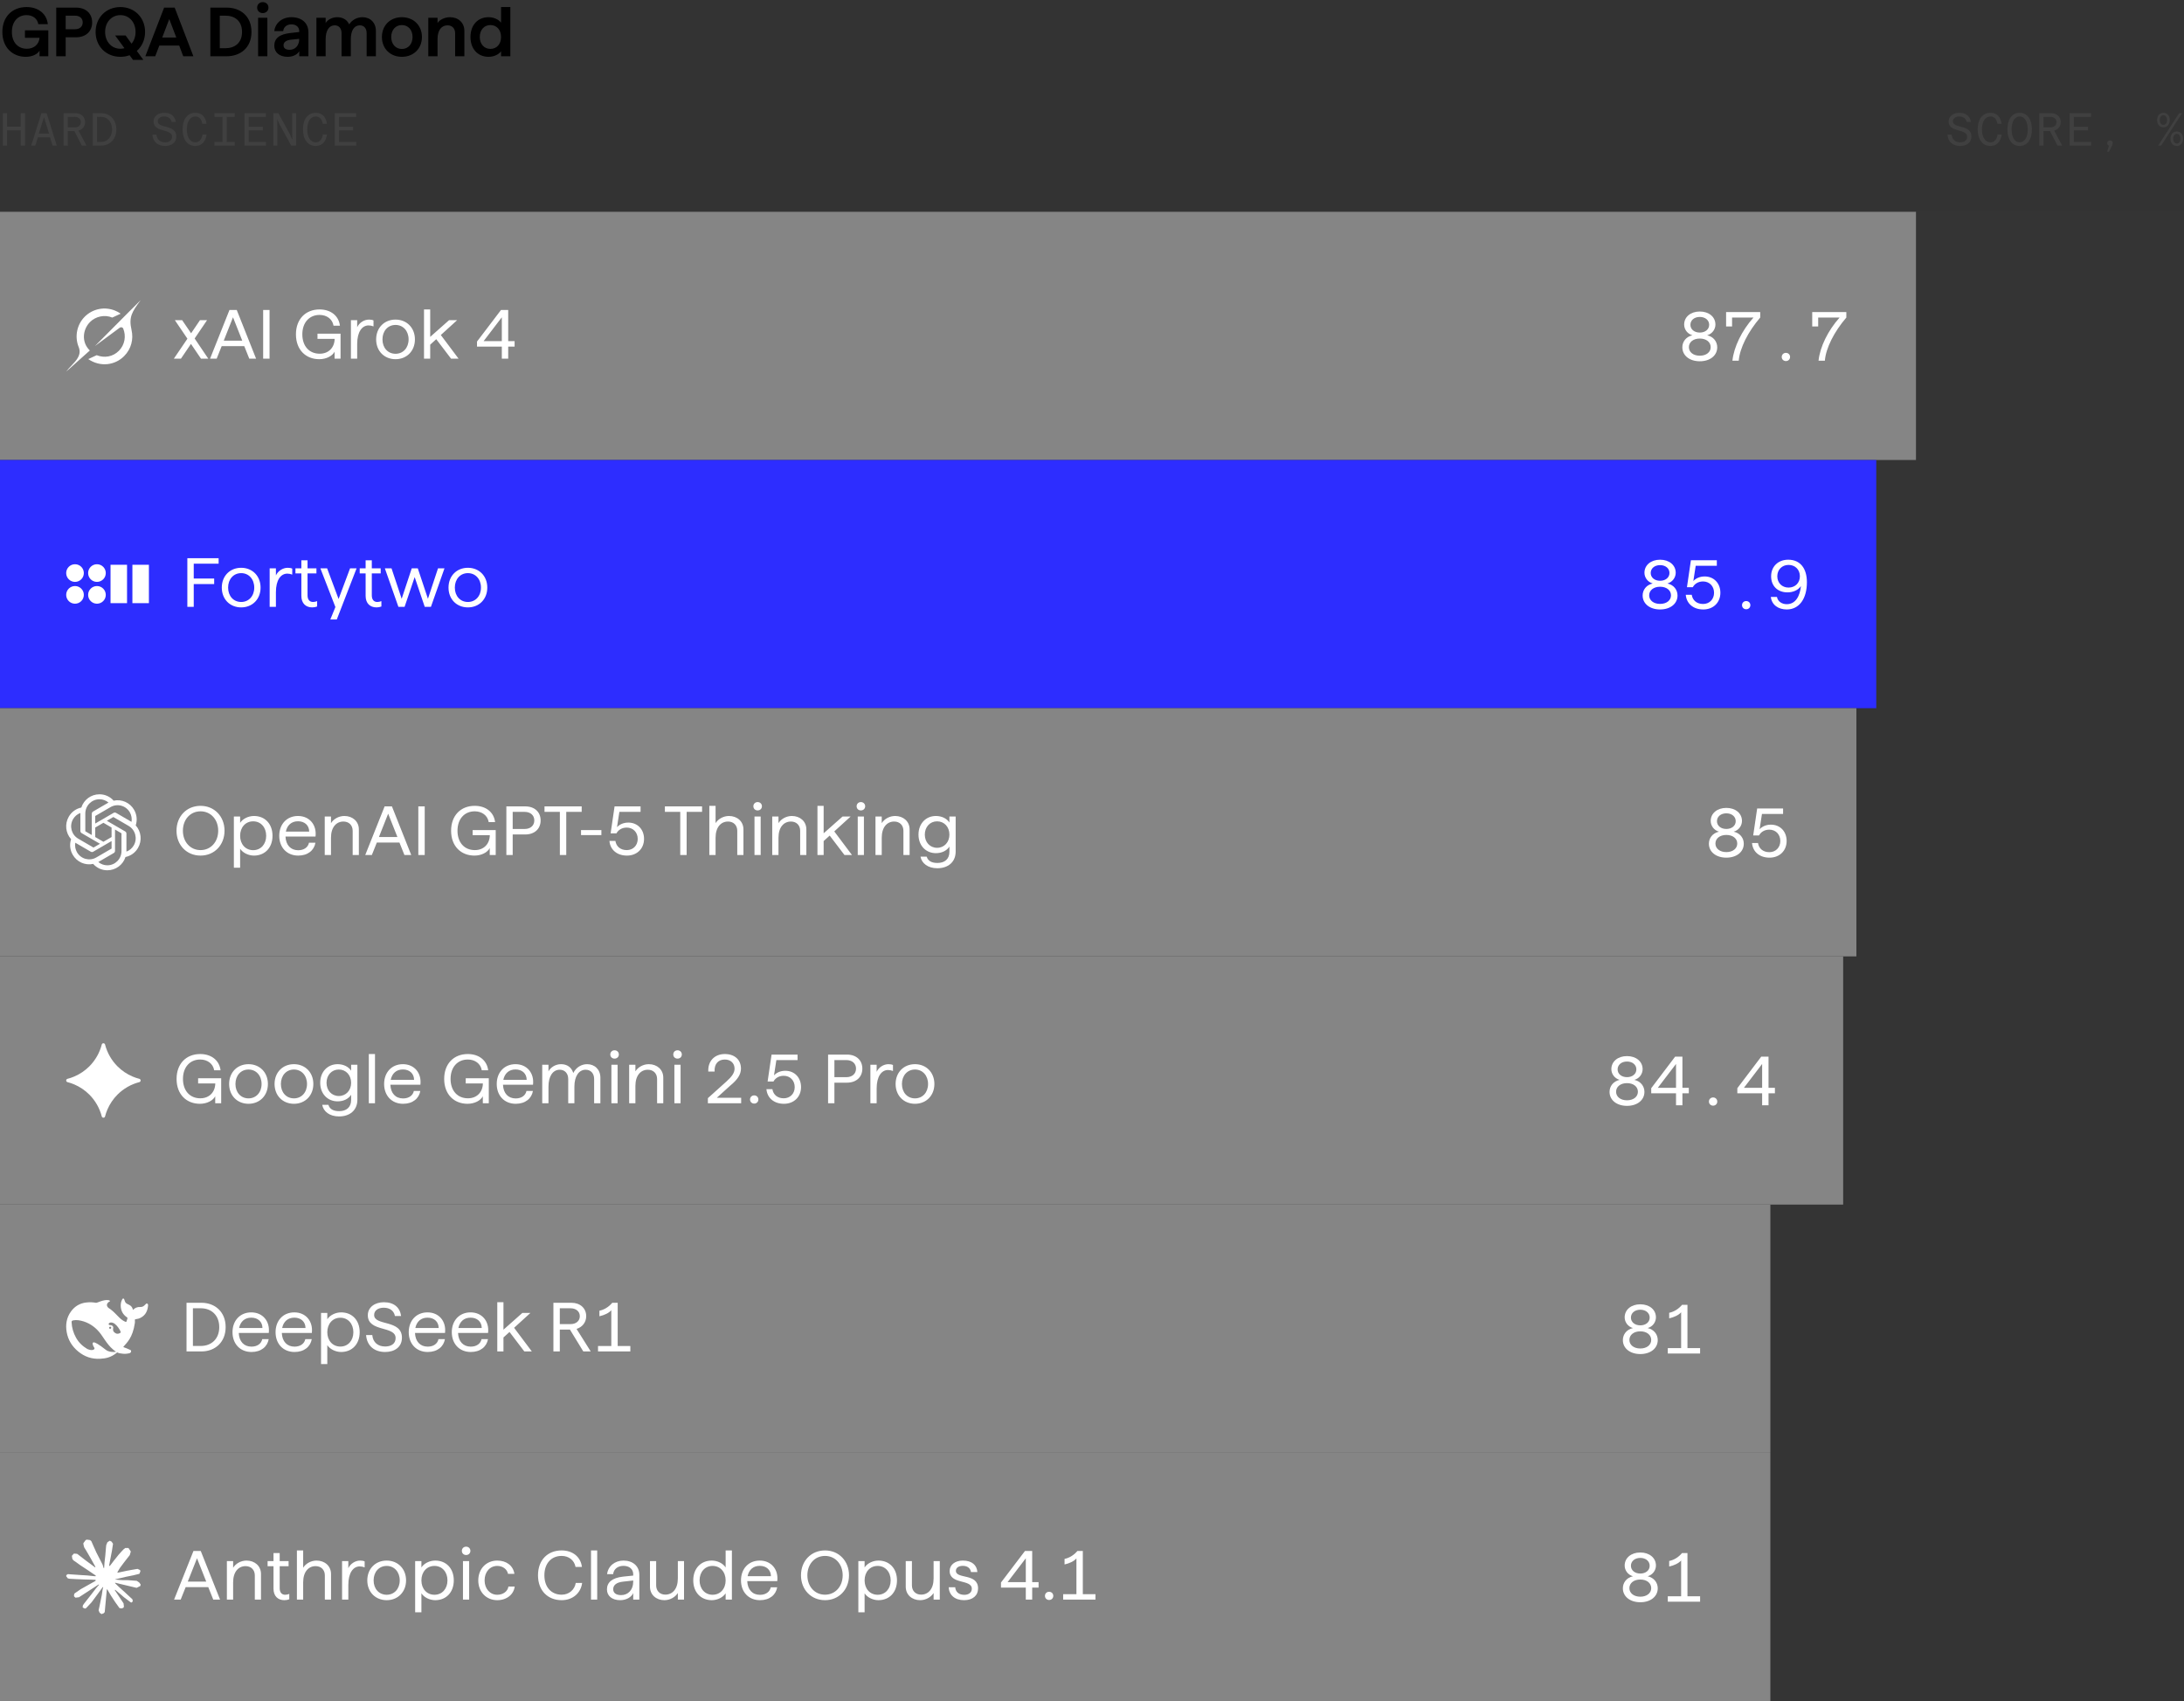 <svg width="660" height="514" viewBox="0 0 660 514" fill="none" xmlns="http://www.w3.org/2000/svg">
<rect x="0" y="0" width="660" height="514" fill="#333333" stroke="none"/>
<path d="M7.791 17.168C3.906 17.168 0.714 14.459 0.714 9.65C0.714 5.114 3.654 2.132 8.022 2.132C11.676 2.132 14.133 4.253 14.448 7.298H11.571C11.319 5.66 9.912 4.568 8.022 4.568C5.376 4.568 3.591 6.563 3.591 9.65C3.591 12.758 5.397 14.732 8.127 14.732C10.29 14.732 11.802 13.367 11.949 11.414H7.539V9.167H14.595V17H11.949V15.32C11.34 16.349 9.786 17.168 7.791 17.168ZM16.992 17V2.3H22.977C25.938 2.3 27.849 4.064 27.849 6.773C27.849 9.482 25.938 11.267 22.977 11.267H19.848V17H16.992ZM19.848 8.831H22.683C24.111 8.831 24.993 8.012 24.993 6.773C24.993 5.534 24.111 4.736 22.683 4.736H19.848V8.831ZM40.189 18.092L39.16 16.685C38.299 17 37.375 17.168 36.388 17.168C32.083 17.168 28.891 13.997 28.891 9.65C28.891 5.303 32.083 2.132 36.388 2.132C40.651 2.132 43.843 5.303 43.843 9.65C43.843 12.023 42.898 14.039 41.344 15.383L43.318 18.092H40.189ZM36.388 14.732C36.808 14.732 37.228 14.669 37.606 14.564L34.792 10.721H37.963L39.748 13.199C40.525 12.296 40.966 11.057 40.966 9.65C40.966 6.731 39.055 4.568 36.388 4.568C33.7 4.568 31.768 6.731 31.768 9.65C31.768 12.569 33.7 14.732 36.388 14.732ZM43.927 17L49.597 2.3H52.789L58.438 17H55.372L54.154 13.766H48.148L46.909 17H43.927ZM49.03 11.33H53.272L51.151 5.765L49.03 11.33ZM63.565 17V2.3H68.5C72.532 2.3 75.997 4.757 75.997 9.65C75.997 14.522 72.532 17 68.5 17H63.565ZM66.421 14.564H68.164C70.873 14.564 73.141 13.031 73.141 9.65C73.141 6.269 70.873 4.736 68.164 4.736H66.421V14.564ZM78.001 17V5.366H80.794V17H78.001ZM79.408 3.959C78.421 3.959 77.707 3.245 77.707 2.3C77.707 1.334 78.421 0.641 79.408 0.641C80.395 0.641 81.13 1.334 81.13 2.3C81.13 3.245 80.395 3.959 79.408 3.959ZM86.923 17.168C84.466 17.168 82.891 15.845 82.891 13.808C82.891 11.645 84.403 10.322 87.826 9.965L90.43 9.671V9.461C90.43 8.138 89.464 7.361 88.057 7.361C86.755 7.361 85.705 8.096 85.579 9.398H82.891C83.164 6.92 85.306 5.198 88.057 5.198C91.06 5.198 93.202 6.836 93.202 9.776V17H90.43V15.467C89.884 16.496 88.498 17.168 86.923 17.168ZM90.43 11.729L87.868 12.002C86.377 12.17 85.684 12.8 85.684 13.703C85.684 14.585 86.377 15.047 87.511 15.047C89.191 15.047 90.43 13.808 90.43 11.729ZM95.617 17V5.366H98.41V6.941C98.977 6.017 100.3 5.198 101.917 5.198C103.597 5.198 104.92 5.996 105.508 7.361C106.495 5.891 108.028 5.198 109.54 5.198C111.913 5.198 113.593 6.857 113.593 9.356V17H110.8V10.049C110.8 8.6 110.044 7.655 108.721 7.655C107.041 7.655 106.012 9.209 106.012 11.897V17H103.219V10.049C103.219 8.6 102.442 7.655 101.14 7.655C99.46 7.655 98.41 9.188 98.41 11.897V17H95.617ZM121.44 17.168C117.933 17.168 115.413 14.69 115.413 11.183C115.413 7.676 117.933 5.198 121.44 5.198C124.968 5.198 127.509 7.676 127.509 11.183C127.509 14.69 124.968 17.168 121.44 17.168ZM121.44 14.795C123.351 14.795 124.674 13.325 124.674 11.183C124.674 9.041 123.351 7.571 121.44 7.571C119.55 7.571 118.227 9.041 118.227 11.183C118.227 13.325 119.55 14.795 121.44 14.795ZM129.434 17V5.366H132.227V6.941C132.857 5.996 134.327 5.198 135.986 5.198C138.506 5.198 140.333 6.857 140.333 9.335V17H137.54V10.049C137.54 8.621 136.658 7.655 135.251 7.655C133.466 7.655 132.227 9.062 132.227 11.771V17H129.434ZM147.657 17.168C144.381 17.168 142.176 14.774 142.176 11.183C142.176 7.571 144.381 5.198 147.657 5.198C149.211 5.198 150.681 5.87 151.416 6.857V2.132H154.23V17H151.416V15.509C150.681 16.496 149.211 17.168 147.657 17.168ZM148.203 14.774C150.114 14.774 151.416 13.325 151.416 11.183C151.416 9.041 150.114 7.571 148.203 7.571C146.313 7.571 144.99 9.041 144.99 11.183C144.99 13.325 146.313 14.774 148.203 14.774Z" fill="black"/>
<path d="M6.272 44V39.38H2.128V44H0.854V34.2H2.128V38.274H6.272V34.2H7.56V44H6.272ZM9.431 44L12.524 34.2H14.092L17.159 44H15.899L15.101 41.48H11.46L10.662 44H9.431ZM11.726 40.374H14.835L13.294 35.362L11.726 40.374ZM19.225 44V34.2H22.753C24.503 34.2 25.721 35.292 25.721 36.902C25.721 38.12 24.937 39.128 23.733 39.478L26.155 44H24.741L22.459 39.604H20.499V44H19.225ZM20.499 38.498H22.557C23.677 38.498 24.433 37.854 24.433 36.902C24.433 35.95 23.677 35.306 22.557 35.306H20.499V38.498ZM28.04 44V34.2H30.476C33.276 34.2 35.152 36.188 35.152 39.1C35.152 42.012 33.276 44 30.476 44H28.04ZM29.328 42.894H30.518C32.52 42.894 33.864 41.34 33.864 39.1C33.864 36.86 32.52 35.306 30.518 35.306H29.328V42.894ZM49.897 44.112C47.713 44.112 46.215 42.88 46.047 40.696H47.307C47.447 42.194 48.441 43.006 49.897 43.006C51.059 43.006 51.997 42.488 51.997 41.312C51.997 38.778 46.397 40.164 46.397 36.706C46.397 35.096 47.839 34.088 49.645 34.088C51.647 34.088 52.879 35.11 53.117 36.86H51.871C51.675 35.796 50.807 35.194 49.617 35.194C48.441 35.194 47.685 35.782 47.685 36.65C47.685 38.918 53.285 37.518 53.285 41.228C53.285 43.174 51.745 44.112 49.897 44.112ZM59.061 44.112C56.639 44.112 55.183 42.18 55.183 39.1C55.183 36.02 56.639 34.088 59.061 34.088C61.007 34.088 62.127 35.362 62.407 37.406H61.147C60.951 36.09 60.209 35.194 59.061 35.194C57.437 35.194 56.471 36.748 56.471 39.1C56.471 41.452 57.437 43.006 59.061 43.006C60.251 43.006 61.021 41.998 61.189 40.64H62.435C62.169 42.698 60.979 44.112 59.061 44.112ZM64.796 35.306V34.2H70.942V35.306H68.506V42.894H70.942V44H64.796V42.894H67.232V35.306H64.796ZM73.876 44V34.2H80.344V35.306H75.164V38.302H79.434V39.408H75.164V42.894H80.372V44H73.876ZM82.607 44V34.2H84.119L87.549 40.458C88.095 41.62 88.347 42.25 88.347 42.25C88.347 42.25 88.319 41.564 88.319 40.276V34.2H89.495V44H88.011L84.567 37.742C84.007 36.58 83.769 35.95 83.769 35.95C83.769 35.95 83.797 36.636 83.797 37.924V44H82.607ZM95.439 44.112C93.017 44.112 91.561 42.18 91.561 39.1C91.561 36.02 93.017 34.088 95.439 34.088C97.385 34.088 98.505 35.362 98.785 37.406H97.525C97.329 36.09 96.587 35.194 95.439 35.194C93.815 35.194 92.849 36.748 92.849 39.1C92.849 41.452 93.815 43.006 95.439 43.006C96.629 43.006 97.399 41.998 97.567 40.64H98.813C98.547 42.698 97.357 44.112 95.439 44.112ZM101.16 44V34.2H107.628V35.306H102.448V38.302H106.718V39.408H102.448V42.894H107.656V44H101.16Z" fill="#404040"/>
<path d="M592.368 44.112C590.184 44.112 588.686 42.88 588.518 40.696H589.778C589.918 42.194 590.912 43.006 592.368 43.006C593.53 43.006 594.468 42.488 594.468 41.312C594.468 38.778 588.868 40.164 588.868 36.706C588.868 35.096 590.31 34.088 592.116 34.088C594.118 34.088 595.35 35.11 595.588 36.86H594.342C594.146 35.796 593.278 35.194 592.088 35.194C590.912 35.194 590.156 35.782 590.156 36.65C590.156 38.918 595.756 37.518 595.756 41.228C595.756 43.174 594.216 44.112 592.368 44.112ZM601.532 44.112C599.11 44.112 597.654 42.18 597.654 39.1C597.654 36.02 599.11 34.088 601.532 34.088C603.478 34.088 604.598 35.362 604.878 37.406H603.618C603.422 36.09 602.68 35.194 601.532 35.194C599.908 35.194 598.942 36.748 598.942 39.1C598.942 41.452 599.908 43.006 601.532 43.006C602.722 43.006 603.492 41.998 603.66 40.64H604.906C604.64 42.698 603.45 44.112 601.532 44.112ZM610.333 44.112C608.051 44.112 606.637 42.18 606.637 39.1C606.637 36.02 608.051 34.088 610.333 34.088C612.615 34.088 614.043 36.02 614.043 39.1C614.043 42.18 612.615 44.112 610.333 44.112ZM610.333 43.006C611.817 43.006 612.769 41.494 612.769 39.1C612.769 36.706 611.817 35.194 610.333 35.194C608.849 35.194 607.911 36.706 607.911 39.1C607.911 41.494 608.849 43.006 610.333 43.006ZM616.263 44V34.2H619.791C621.541 34.2 622.759 35.292 622.759 36.902C622.759 38.12 621.975 39.128 620.771 39.478L623.193 44H621.779L619.497 39.604H617.537V44H616.263ZM617.537 38.498H619.595C620.715 38.498 621.471 37.854 621.471 36.902C621.471 35.95 620.715 35.306 619.595 35.306H617.537V38.498ZM625.442 44V34.2H631.91V35.306H626.73V38.302H631V39.408H626.73V42.894H631.938V44H625.442ZM636.762 45.848L637.35 44.014C637 43.916 636.79 43.622 636.79 43.258C636.79 42.768 637.154 42.418 637.63 42.418C638.106 42.418 638.47 42.768 638.47 43.23C638.47 43.51 638.372 43.748 638.274 43.972L637.322 45.848H636.762ZM657.835 44.112C656.687 44.112 655.917 43.23 655.917 41.914C655.917 40.612 656.687 39.73 657.835 39.73C658.969 39.73 659.739 40.612 659.739 41.914C659.739 43.23 658.969 44.112 657.835 44.112ZM653.789 38.47C652.641 38.47 651.871 37.588 651.871 36.272C651.871 34.97 652.641 34.088 653.789 34.088C654.923 34.088 655.693 34.97 655.693 36.272C655.693 37.588 654.923 38.47 653.789 38.47ZM652.193 44L658.521 34.2H659.417L653.089 44H652.193ZM657.835 43.384C658.493 43.384 658.927 42.796 658.927 41.914C658.927 41.032 658.493 40.458 657.835 40.458C657.177 40.458 656.729 41.032 656.729 41.914C656.729 42.796 657.177 43.384 657.835 43.384ZM653.789 37.742C654.447 37.742 654.881 37.154 654.881 36.272C654.881 35.404 654.447 34.816 653.789 34.816C653.131 34.816 652.683 35.404 652.683 36.272C652.683 37.154 653.131 37.742 653.789 37.742Z" fill="#404040"/>
<rect width="660" height="450" transform="translate(0 64)" fill="#444444" fill-opacity="0.1"/>
<rect width="579" height="75" transform="translate(0 64)" fill="#858585"/>
<path fill-rule="evenodd" clip-rule="evenodd" d="M28.691 104.565L36.17 99.037C36.537 98.765 37.061 98.871 37.236 99.292C38.155 101.513 37.744 104.181 35.914 106.013C34.085 107.845 31.539 108.246 29.212 107.331L26.67 108.509C30.316 111.004 34.743 110.387 37.51 107.616C39.704 105.418 40.384 102.423 39.748 99.722L39.754 99.729C38.833 95.761 39.981 94.175 42.332 90.932C42.388 90.855 42.445 90.778 42.5 90.7L39.405 93.798L39.405 93.789L28.688 104.567M27.147 105.909C24.529 103.405 24.981 99.533 27.213 97.299C28.864 95.646 31.57 94.971 33.931 95.963L36.467 94.791C35.94 94.403 35.363 94.088 34.752 93.853C33.217 93.225 31.529 93.064 29.902 93.392C28.276 93.72 26.782 94.522 25.61 95.696C23.235 98.074 22.488 101.73 23.771 104.85C24.729 107.182 23.158 108.831 21.577 110.496C21.015 111.086 20.453 111.676 20 112.3L27.144 105.911" fill="white"/>
<path d="M60.732 108.375L57.708 103.923L54.684 108.375L52.542 108.375L56.637 102.348L52.836 96.741L55.041 96.741L57.75 100.71L60.438 96.741L62.58 96.741L58.821 102.285L62.937 108.375L60.732 108.375ZM63.484 108.375L69.343 93.675L71.548 93.675L77.386 108.375L75.328 108.375L73.816 104.595L66.991 104.595L65.479 108.375L63.484 108.375ZM67.621 102.936L73.207 102.936L70.414 95.88L67.621 102.936ZM79.525 108.375L79.525 93.675L81.457 93.675L81.457 108.375L79.525 108.375ZM96.489 108.543C92.457 108.543 89.433 105.75 89.433 101.025C89.433 96.489 92.289 93.507 96.573 93.507C99.996 93.507 102.369 95.46 102.726 98.421L100.794 98.421C100.458 96.384 98.715 95.166 96.573 95.166C93.444 95.166 91.365 97.497 91.365 101.025C91.365 104.595 93.444 106.884 96.615 106.884C99.324 106.884 101.088 105.015 101.13 102.39L95.943 102.39L95.943 100.836L102.915 100.836L102.915 108.375L101.109 108.375L101.109 106.275C100.437 107.577 98.61 108.543 96.489 108.543ZM106.049 108.375L106.049 96.741L107.939 96.741L107.939 98.883C108.548 97.539 110.018 96.573 111.509 96.573C112.013 96.573 112.559 96.657 112.874 96.825L112.874 98.631C112.412 98.442 111.866 98.337 111.383 98.337C109.409 98.337 107.939 100.269 107.939 103.944L107.939 108.375L106.049 108.375ZM119.53 108.543C116.128 108.543 113.671 106.065 113.671 102.558C113.671 99.051 116.128 96.573 119.53 96.573C122.911 96.573 125.389 99.051 125.389 102.558C125.389 106.065 122.911 108.543 119.53 108.543ZM119.53 106.905C121.819 106.905 123.478 105.12 123.478 102.558C123.478 99.996 121.819 98.19 119.53 98.19C117.22 98.19 115.582 99.996 115.582 102.558C115.582 105.12 117.22 106.905 119.53 106.905ZM128.135 108.375L128.135 93.507L130.004 93.507L130.004 101.802L135.716 96.741L138.152 96.741L133.217 101.235L138.572 108.375L136.304 108.375L131.831 102.495L130.004 104.154L130.004 108.375L128.135 108.375ZM151.648 108.375L151.648 104.742L144.151 104.742L144.151 103.209L151.396 93.675L153.58 93.675L153.58 103.083L155.512 103.083L155.512 104.742L153.58 104.742L153.58 108.375L151.648 108.375ZM146.146 103.083L151.648 103.083L151.648 95.88L146.146 103.083Z" fill="white"/>
<path d="M513.673 109.168C510.586 109.168 508.402 107.446 508.402 104.947C508.402 103.267 509.494 101.755 511.447 101.314C509.893 100.873 508.948 99.487 508.948 98.08C508.948 95.77 510.901 94.132 513.673 94.132C516.445 94.132 518.398 95.77 518.398 98.08C518.398 99.487 517.453 100.873 515.899 101.314C517.852 101.755 518.944 103.267 518.944 104.947C518.944 107.446 516.76 109.168 513.673 109.168ZM513.673 107.488C515.626 107.488 516.97 106.417 516.97 104.905C516.97 103.372 515.626 102.301 513.673 102.301C511.72 102.301 510.376 103.372 510.376 104.905C510.376 106.417 511.72 107.488 513.673 107.488ZM513.673 100.495C515.311 100.495 516.508 99.529 516.508 98.143C516.508 96.778 515.353 95.77 513.673 95.77C511.993 95.77 510.838 96.778 510.838 98.143C510.838 99.529 512.035 100.495 513.673 100.495ZM523.535 109C523.955 104.863 526.391 99.865 529.898 95.959L523.43 95.959L523.43 98.647L521.624 98.647L521.624 94.3L531.935 94.3L531.935 95.959C528.26 100.222 525.74 105.199 525.446 109L523.535 109ZM539.696 109.105C538.982 109.105 538.436 108.58 538.436 107.866C538.436 107.152 538.982 106.627 539.696 106.627C540.41 106.627 540.956 107.152 540.956 107.866C540.956 108.58 540.41 109.105 539.696 109.105ZM549.558 109C549.978 104.863 552.414 99.865 555.921 95.959L549.453 95.959L549.453 98.647L547.647 98.647L547.647 94.3L557.958 94.3L557.958 95.959C554.283 100.222 551.763 105.199 551.469 109L549.558 109Z" fill="white"/>
<rect width="567" height="75" transform="translate(0 139)" fill="#2D2DFF"/>
<rect x="45" y="170.663" width="11.601" height="4.988" transform="rotate(90 45 170.663)" fill="white"/>
<rect x="38.391" y="170.662" width="11.601" height="4.988" transform="rotate(90 38.391 170.662)" fill="white"/>
<ellipse cx="22.668" cy="173.168" rx="2.668" ry="2.668" transform="rotate(-180 22.668 173.168)" fill="white"/>
<ellipse cx="22.668" cy="179.757" rx="2.668" ry="2.668" transform="rotate(-180 22.668 179.757)" fill="white"/>
<ellipse cx="29.3" cy="173.168" rx="2.668" ry="2.668" transform="rotate(-180 29.3 173.168)" fill="white"/>
<ellipse cx="29.3" cy="179.757" rx="2.668" ry="2.668" transform="rotate(-180 29.3 179.757)" fill="white"/>
<path d="M56.617 183.375L56.617 168.675L66.067 168.675L66.067 170.334L58.549 170.334L58.549 174.828L64.723 174.828L64.723 176.487L58.549 176.487L58.549 183.375L56.617 183.375ZM72.885 183.543C69.483 183.543 67.026 181.065 67.026 177.558C67.026 174.051 69.483 171.573 72.885 171.573C76.266 171.573 78.744 174.051 78.744 177.558C78.744 181.065 76.266 183.543 72.885 183.543ZM72.885 181.905C75.174 181.905 76.833 180.12 76.833 177.558C76.833 174.996 75.174 173.19 72.885 173.19C70.575 173.19 68.937 174.996 68.937 177.558C68.937 180.12 70.575 181.905 72.885 181.905ZM81.49 183.375L81.49 171.741L83.38 171.741L83.38 173.883C83.989 172.539 85.459 171.573 86.95 171.573C87.454 171.573 88 171.657 88.315 171.825L88.315 173.631C87.853 173.442 87.307 173.337 86.824 173.337C84.85 173.337 83.38 175.269 83.38 178.944L83.38 183.375L81.49 183.375ZM94.367 183.543C92.434 183.543 91.07 182.346 91.07 180.057L91.07 173.274L89.284 173.274L89.284 171.741L91.07 171.741L91.07 169.305L92.939 169.305L92.939 171.741L95.626 171.741L95.626 173.274L92.939 173.274L92.939 179.91C92.939 181.233 93.59 181.905 94.597 181.905C94.975 181.905 95.48 181.8 95.837 181.653L95.837 183.27C95.395 183.438 94.912 183.543 94.367 183.543ZM99.822 187.197L101.355 183.438L96.819 171.741L98.856 171.741L102.321 181.002L105.786 171.741L107.76 171.741L101.775 187.197L99.822 187.197ZM113.787 183.543C111.855 183.543 110.49 182.346 110.49 180.057L110.49 173.274L108.705 173.274L108.705 171.741L110.49 171.741L110.49 169.305L112.359 169.305L112.359 171.741L115.047 171.741L115.047 173.274L112.359 173.274L112.359 179.91C112.359 181.233 113.01 181.905 114.018 181.905C114.396 181.905 114.9 181.8 115.257 181.653L115.257 183.27C114.816 183.438 114.333 183.543 113.787 183.543ZM120.397 183.375L116.302 171.741L118.318 171.741L121.384 180.939L124.429 171.741L126.256 171.741L129.322 180.939L132.367 171.741L134.32 171.741L130.225 183.375L128.356 183.375L125.311 174.387L122.266 183.375L120.397 183.375ZM141.399 183.543C137.997 183.543 135.54 181.065 135.54 177.558C135.54 174.051 137.997 171.573 141.399 171.573C144.78 171.573 147.258 174.051 147.258 177.558C147.258 181.065 144.78 183.543 141.399 183.543ZM141.399 181.905C143.688 181.905 145.347 180.12 145.347 177.558C145.347 174.996 143.688 173.19 141.399 173.19C139.089 173.19 137.451 174.996 137.451 177.558C137.451 180.12 139.089 181.905 141.399 181.905Z" fill="white"/>
<path d="M501.673 184.168C498.586 184.168 496.402 182.446 496.402 179.947C496.402 178.267 497.494 176.755 499.447 176.314C497.893 175.873 496.948 174.487 496.948 173.08C496.948 170.77 498.901 169.132 501.673 169.132C504.445 169.132 506.398 170.77 506.398 173.08C506.398 174.487 505.453 175.873 503.899 176.314C505.852 176.755 506.944 178.267 506.944 179.947C506.944 182.446 504.76 184.168 501.673 184.168ZM501.673 182.488C503.626 182.488 504.97 181.417 504.97 179.905C504.97 178.372 503.626 177.301 501.673 177.301C499.72 177.301 498.376 178.372 498.376 179.905C498.376 181.417 499.72 182.488 501.673 182.488ZM501.673 175.495C503.311 175.495 504.508 174.529 504.508 173.143C504.508 171.778 503.353 170.77 501.673 170.77C499.993 170.77 498.838 171.778 498.838 173.143C498.838 174.529 500.035 175.495 501.673 175.495ZM514.727 184.168C511.661 184.168 509.645 182.341 509.435 179.737L511.241 179.737C511.493 181.417 512.774 182.509 514.664 182.509C516.596 182.509 517.982 181.102 517.982 179.128C517.982 177.133 516.596 175.705 514.664 175.705C513.215 175.705 512.123 176.398 511.556 177.448L509.792 177.448L510.989 169.3L518.822 169.3L518.822 170.959L512.438 170.959L511.724 175.579C512.459 174.781 513.635 174.193 515.147 174.193C517.898 174.193 519.893 176.209 519.893 179.128C519.893 182.068 517.772 184.168 514.727 184.168ZM527.696 184.105C526.982 184.105 526.436 183.58 526.436 182.866C526.436 182.152 526.982 181.627 527.696 181.627C528.41 181.627 528.956 182.152 528.956 182.866C528.956 183.58 528.41 184.105 527.696 184.105ZM540.393 169.132C544.089 169.132 546.042 171.82 546.042 175.936C546.042 180.892 543.753 184.168 539.952 184.168C537.369 184.168 535.416 182.761 535.143 180.388L536.991 180.388C537.243 181.753 538.482 182.572 539.952 182.572C542.682 182.572 543.942 180.031 544.236 177.112C543.354 178.372 541.821 179.002 540.162 179.002C537.18 179.002 535.227 177.049 535.227 174.151C535.227 171.19 537.348 169.132 540.393 169.132ZM540.498 170.707C538.524 170.707 537.096 172.156 537.096 174.13C537.096 176.146 538.524 177.553 540.498 177.553C542.514 177.553 543.921 176.125 543.921 174.13C543.921 172.156 542.514 170.707 540.498 170.707Z" fill="white"/>
<rect width="561" height="75" transform="translate(561 289) rotate(-180)" fill="#858585"/>
<path d="M521.696 259.168C518.609 259.168 516.425 257.446 516.425 254.947C516.425 253.267 517.517 251.755 519.47 251.314C517.916 250.873 516.971 249.487 516.971 248.08C516.971 245.77 518.924 244.132 521.696 244.132C524.468 244.132 526.421 245.77 526.421 248.08C526.421 249.487 525.476 250.873 523.922 251.314C525.875 251.755 526.967 253.267 526.967 254.947C526.967 257.446 524.783 259.168 521.696 259.168ZM521.696 257.488C523.649 257.488 524.993 256.417 524.993 254.905C524.993 253.372 523.649 252.301 521.696 252.301C519.743 252.301 518.399 253.372 518.399 254.905C518.399 256.417 519.743 257.488 521.696 257.488ZM521.696 250.495C523.334 250.495 524.531 249.529 524.531 248.143C524.531 246.778 523.376 245.77 521.696 245.77C520.016 245.77 518.861 246.778 518.861 248.143C518.861 249.529 520.058 250.495 521.696 250.495ZM534.75 259.168C531.684 259.168 529.668 257.341 529.458 254.737L531.264 254.737C531.516 256.417 532.797 257.509 534.687 257.509C536.619 257.509 538.005 256.102 538.005 254.128C538.005 252.133 536.619 250.705 534.687 250.705C533.238 250.705 532.146 251.398 531.579 252.448L529.815 252.448L531.012 244.3L538.845 244.3L538.845 245.959L532.461 245.959L531.747 250.579C532.482 249.781 533.658 249.193 535.17 249.193C537.921 249.193 539.916 251.209 539.916 254.128C539.916 257.068 537.795 259.168 534.75 259.168Z" fill="white"/>
<path d="M41.016 249.417C41.534 247.854 41.355 246.141 40.528 244.719C39.284 242.538 36.783 241.416 34.34 241.944C33.253 240.711 31.692 240.01 30.055 240.02C27.558 240.015 25.343 241.633 24.575 244.025C22.971 244.356 21.586 245.367 20.776 246.8C19.523 248.975 19.808 251.718 21.483 253.583C20.966 255.147 21.144 256.859 21.971 258.281C23.215 260.462 25.716 261.585 28.159 261.057C29.245 262.289 30.807 262.99 32.444 262.979C34.942 262.986 37.158 261.366 37.926 258.971C39.531 258.641 40.915 257.63 41.725 256.197C42.977 254.022 42.691 251.281 41.017 249.416L41.016 249.417ZM32.445 261.479C31.446 261.481 30.477 261.128 29.71 260.483C29.745 260.465 29.805 260.431 29.844 260.406L34.385 257.766C34.617 257.633 34.76 257.384 34.758 257.115L34.758 250.67L36.677 251.786C36.698 251.796 36.712 251.816 36.714 251.839L36.714 257.176C36.712 259.55 34.803 261.474 32.445 261.479ZM23.264 257.531C22.763 256.66 22.583 255.639 22.755 254.648C22.788 254.668 22.848 254.705 22.89 254.729L27.43 257.369C27.66 257.505 27.945 257.505 28.176 257.369L33.719 254.146L33.719 256.378C33.721 256.401 33.71 256.423 33.692 256.437L29.103 259.106C27.058 260.291 24.447 259.586 23.265 257.531L23.264 257.531ZM22.069 247.551C22.568 246.679 23.356 246.011 24.293 245.665C24.293 245.704 24.291 245.774 24.291 245.823L24.291 251.104C24.29 251.373 24.432 251.622 24.664 251.754L30.207 254.977L28.288 256.092C28.269 256.105 28.245 256.107 28.223 256.098L23.633 253.427C21.593 252.238 20.893 249.61 22.069 247.552L22.069 247.551ZM37.836 251.246L32.293 248.023L34.212 246.908C34.231 246.895 34.255 246.893 34.277 246.902L38.867 249.57C40.911 250.759 41.611 253.392 40.431 255.449C39.931 256.32 39.144 256.988 38.207 257.335L38.207 251.896C38.209 251.627 38.068 251.379 37.837 251.246L37.836 251.246ZM39.746 248.351C39.712 248.33 39.653 248.295 39.611 248.27L35.071 245.63C34.84 245.494 34.555 245.494 34.324 245.63L28.781 248.853L28.781 246.621C28.78 246.598 28.791 246.576 28.808 246.562L33.398 243.896C35.443 242.708 38.056 243.415 39.235 245.474C39.733 246.344 39.913 247.362 39.744 248.351L39.746 248.351ZM27.738 252.328L25.818 251.213C25.798 251.203 25.784 251.182 25.781 251.159L25.781 245.822C25.783 243.446 27.697 241.52 30.058 241.521C31.056 241.521 32.022 241.874 32.789 242.517C32.755 242.536 32.695 242.57 32.655 242.594L28.114 245.234C27.882 245.367 27.739 245.615 27.741 245.884L27.738 252.327L27.738 252.328ZM28.78 250.065L31.25 248.63L33.719 250.065L33.719 252.935L31.25 254.37L28.78 252.935L28.78 250.065Z" fill="white"/>
<path d="M60.606 258.543C56.406 258.543 53.34 255.372 53.34 251.025C53.34 246.678 56.406 243.507 60.606 243.507C64.764 243.507 67.851 246.678 67.851 251.025C67.851 255.372 64.764 258.543 60.606 258.543ZM60.606 256.884C63.693 256.884 65.94 254.406 65.94 251.025C65.94 247.644 63.693 245.166 60.606 245.166C57.519 245.166 55.272 247.623 55.272 251.025C55.272 254.427 57.519 256.884 60.606 256.884ZM70.675 262.197L70.675 246.741L72.565 246.741L72.565 248.652C73.321 247.455 75.001 246.573 76.744 246.573C80.062 246.573 82.351 248.946 82.351 252.558C82.351 256.149 80.062 258.543 76.744 258.543C75.022 258.543 73.321 257.661 72.565 256.464L72.565 262.197L70.675 262.197ZM76.513 256.905C78.802 256.905 80.44 255.12 80.44 252.558C80.44 249.996 78.802 248.19 76.513 248.19C74.203 248.19 72.565 249.996 72.565 252.558C72.565 255.12 74.203 256.905 76.513 256.905ZM90.12 258.543C86.676 258.543 84.387 256.065 84.387 252.558C84.387 249.051 86.676 246.573 90.057 246.573C93.543 246.573 95.769 249.282 95.349 252.789L86.277 252.789C86.382 255.372 87.852 256.926 90.12 256.926C91.905 256.926 93.102 256.002 93.375 254.658L95.328 254.658C94.929 256.947 93.039 258.543 90.12 258.543ZM86.382 251.298L93.438 251.298C93.417 249.387 92.052 248.169 90.057 248.169C88.104 248.169 86.781 249.345 86.382 251.298ZM98.134 258.375L98.134 246.741L100.024 246.741L100.024 248.736C100.801 247.476 102.376 246.573 104.077 246.573C106.534 246.573 108.445 248.19 108.445 250.626L108.445 258.375L106.576 258.375L106.576 251.046C106.576 249.366 105.442 248.253 103.783 248.253C101.641 248.253 100.024 249.954 100.024 253.146L100.024 258.375L98.134 258.375ZM110.374 258.375L116.233 243.675L118.438 243.675L124.276 258.375L122.218 258.375L120.706 254.595L113.881 254.595L112.369 258.375L110.374 258.375ZM114.511 252.936L120.097 252.936L117.304 245.88L114.511 252.936ZM126.415 258.375L126.415 243.675L128.347 243.675L128.347 258.375L126.415 258.375ZM143.378 258.543C139.346 258.543 136.322 255.75 136.322 251.025C136.322 246.489 139.178 243.507 143.462 243.507C146.885 243.507 149.258 245.46 149.615 248.421L147.683 248.421C147.347 246.384 145.604 245.166 143.462 245.166C140.333 245.166 138.254 247.497 138.254 251.025C138.254 254.595 140.333 256.884 143.504 256.884C146.213 256.884 147.977 255.015 148.019 252.39L142.832 252.39L142.832 250.836L149.804 250.836L149.804 258.375L147.998 258.375L147.998 256.275C147.326 257.577 145.499 258.543 143.378 258.543ZM153.023 258.375L153.023 243.675L158.735 243.675C161.528 243.675 163.376 245.355 163.376 247.917C163.376 250.479 161.528 252.159 158.735 252.159L154.934 252.159L154.934 258.375L153.023 258.375ZM154.934 250.5L158.546 250.5C160.31 250.5 161.465 249.471 161.465 247.917C161.465 246.363 160.31 245.334 158.546 245.334L154.934 245.334L154.934 250.5ZM169.19 258.375L169.19 245.334L164.549 245.334L164.549 243.675L175.784 243.675L175.784 245.334L171.122 245.334L171.122 258.375L169.19 258.375ZM175.586 252.348L175.586 250.836L181.739 250.836L181.739 252.348L175.586 252.348ZM189.462 258.543C186.396 258.543 184.38 256.716 184.17 254.112L185.976 254.112C186.228 255.792 187.509 256.884 189.399 256.884C191.331 256.884 192.717 255.477 192.717 253.503C192.717 251.508 191.331 250.08 189.399 250.08C187.95 250.08 186.858 250.773 186.291 251.823L184.527 251.823L185.724 243.675L193.578 243.675L193.578 245.334L187.173 245.334L186.459 249.954C187.194 249.156 188.37 248.568 189.882 248.568C192.633 248.568 194.628 250.584 194.628 253.503C194.628 256.443 192.507 258.543 189.462 258.543ZM205.569 258.375L205.569 245.334L200.928 245.334L200.928 243.675L212.163 243.675L212.163 245.334L207.501 245.334L207.501 258.375L205.569 258.375ZM214.357 258.375L214.357 243.507L216.247 243.507L216.247 248.736C217.024 247.476 218.599 246.573 220.3 246.573C222.757 246.573 224.668 248.19 224.668 250.647L224.668 258.375L222.799 258.375L222.799 251.046C222.799 249.366 221.665 248.253 220.006 248.253C217.864 248.253 216.247 249.954 216.247 253.146L216.247 258.375L214.357 258.375ZM228.005 258.375L228.005 246.741L229.874 246.741L229.874 258.375L228.005 258.375ZM228.95 244.893C228.215 244.893 227.669 244.368 227.669 243.633C227.669 242.919 228.215 242.373 228.95 242.373C229.706 242.373 230.252 242.919 230.252 243.633C230.252 244.368 229.706 244.893 228.95 244.893ZM233.367 258.375L233.367 246.741L235.257 246.741L235.257 248.736C236.034 247.476 237.609 246.573 239.31 246.573C241.767 246.573 243.678 248.19 243.678 250.626L243.678 258.375L241.809 258.375L241.809 251.046C241.809 249.366 240.675 248.253 239.016 248.253C236.874 248.253 235.257 249.954 235.257 253.146L235.257 258.375L233.367 258.375ZM247.035 258.375L247.035 243.507L248.904 243.507L248.904 251.802L254.616 246.741L257.052 246.741L252.117 251.235L257.472 258.375L255.204 258.375L250.731 252.495L248.904 254.154L248.904 258.375L247.035 258.375ZM259.206 258.375L259.206 246.741L261.075 246.741L261.075 258.375L259.206 258.375ZM260.151 244.893C259.416 244.893 258.87 244.368 258.87 243.633C258.87 242.919 259.416 242.373 260.151 242.373C260.907 242.373 261.453 242.919 261.453 243.633C261.453 244.368 260.907 244.893 260.151 244.893ZM264.569 258.375L264.569 246.741L266.459 246.741L266.459 248.736C267.236 247.476 268.811 246.573 270.512 246.573C272.969 246.573 274.88 248.19 274.88 250.626L274.88 258.375L273.011 258.375L273.011 251.046C273.011 249.366 271.877 248.253 270.218 248.253C268.076 248.253 266.459 249.954 266.459 253.146L266.459 258.375L264.569 258.375ZM283.256 262.365C280.421 262.365 278.531 260.874 278.174 258.858L280.043 258.858C280.421 260.118 281.492 260.769 283.298 260.769C285.482 260.769 286.91 259.593 286.91 257.388L286.91 255.813C286.175 257.01 284.663 257.808 282.836 257.808C279.791 257.808 277.565 255.519 277.565 252.201C277.565 248.862 279.812 246.573 282.836 246.573C284.6 246.573 286.154 247.35 286.91 248.547L286.91 246.741L288.8 246.741L288.8 257.304C288.8 260.58 286.427 262.365 283.256 262.365ZM283.193 256.191C285.356 256.191 286.91 254.49 286.91 252.201C286.91 249.891 285.356 248.19 283.193 248.19C281.03 248.19 279.476 249.891 279.476 252.201C279.476 254.511 281.03 256.191 283.193 256.191Z" fill="white"/>
<rect width="557" height="75" transform="translate(557 364) rotate(-180)" fill="#858585"/>
<path d="M491.673 334.168C488.586 334.168 486.402 332.446 486.402 329.947C486.402 328.267 487.494 326.755 489.447 326.314C487.893 325.873 486.948 324.487 486.948 323.08C486.948 320.77 488.901 319.132 491.673 319.132C494.445 319.132 496.398 320.77 496.398 323.08C496.398 324.487 495.453 325.873 493.899 326.314C495.852 326.755 496.944 328.267 496.944 329.947C496.944 332.446 494.76 334.168 491.673 334.168ZM491.673 332.488C493.626 332.488 494.97 331.417 494.97 329.905C494.97 328.372 493.626 327.301 491.673 327.301C489.72 327.301 488.376 328.372 488.376 329.905C488.376 331.417 489.72 332.488 491.673 332.488ZM491.673 325.495C493.311 325.495 494.508 324.529 494.508 323.143C494.508 321.778 493.353 320.77 491.673 320.77C489.993 320.77 488.838 321.778 488.838 323.143C488.838 324.529 490.035 325.495 491.673 325.495ZM506.491 334L506.491 330.367L498.994 330.367L498.994 328.834L506.218 319.3L508.423 319.3L508.423 328.708L510.355 328.708L510.355 330.367L508.423 330.367L508.423 334L506.491 334ZM500.989 328.708L506.491 328.708L506.491 321.505L500.989 328.708ZM517.696 334.105C516.982 334.105 516.436 333.58 516.436 332.866C516.436 332.152 516.982 331.627 517.696 331.627C518.41 331.627 518.956 332.152 518.956 332.866C518.956 333.58 518.41 334.105 517.696 334.105ZM532.514 334L532.514 330.367L525.017 330.367L525.017 328.834L532.241 319.3L534.446 319.3L534.446 328.708L536.378 328.708L536.378 330.367L534.446 330.367L534.446 334L532.514 334ZM527.012 328.708L532.514 328.708L532.514 321.505L527.012 328.708Z" fill="white"/>
<path fill-rule="evenodd" clip-rule="evenodd" d="M40.064 325.306C38.364 324.583 36.819 323.541 35.512 322.237C33.691 320.412 32.392 318.134 31.75 315.638C31.722 315.527 31.658 315.428 31.567 315.358C31.477 315.288 31.366 315.25 31.252 315.25C31.137 315.25 31.026 315.288 30.936 315.358C30.846 315.428 30.781 315.527 30.753 315.638C30.109 318.133 28.81 320.412 26.99 322.237C25.683 323.541 24.138 324.583 22.439 325.306C21.774 325.593 21.09 325.823 20.391 326C20.279 326.027 20.18 326.091 20.109 326.182C20.038 326.272 20 326.383 20 326.498C20 326.613 20.038 326.725 20.109 326.815C20.18 326.906 20.279 326.97 20.391 326.997C21.09 327.173 21.772 327.403 22.439 327.689C24.138 328.413 25.683 329.455 26.99 330.759C28.811 332.583 30.111 334.862 30.753 337.359C30.78 337.471 30.844 337.57 30.935 337.641C31.025 337.711 31.137 337.75 31.252 337.75C31.366 337.75 31.478 337.711 31.568 337.641C31.659 337.57 31.723 337.471 31.75 337.359C31.926 336.658 32.156 335.977 32.443 335.31C33.166 333.611 34.208 332.066 35.512 330.759C37.337 328.938 39.616 327.639 42.112 326.997C42.223 326.969 42.321 326.904 42.392 326.814C42.462 326.724 42.5 326.613 42.5 326.498C42.5 326.384 42.462 326.273 42.392 326.182C42.321 326.092 42.223 326.028 42.112 326C41.412 325.824 40.727 325.592 40.064 325.306Z" fill="white"/>
<path d="M60.417 333.543C56.385 333.543 53.361 330.75 53.361 326.025C53.361 321.489 56.217 318.507 60.501 318.507C63.924 318.507 66.297 320.46 66.654 323.421L64.722 323.421C64.386 321.384 62.643 320.166 60.501 320.166C57.372 320.166 55.293 322.497 55.293 326.025C55.293 329.595 57.372 331.884 60.543 331.884C63.252 331.884 65.016 330.015 65.058 327.39L59.871 327.39L59.871 325.836L66.843 325.836L66.843 333.375L65.037 333.375L65.037 331.275C64.365 332.577 62.538 333.543 60.417 333.543ZM75.101 333.543C71.699 333.543 69.242 331.065 69.242 327.558C69.242 324.051 71.699 321.573 75.101 321.573C78.482 321.573 80.96 324.051 80.96 327.558C80.96 331.065 78.482 333.543 75.101 333.543ZM75.101 331.905C77.39 331.905 79.049 330.12 79.049 327.558C79.049 324.996 77.39 323.19 75.101 323.19C72.791 323.19 71.153 324.996 71.153 327.558C71.153 330.12 72.791 331.905 75.101 331.905ZM88.831 333.543C85.429 333.543 82.972 331.065 82.972 327.558C82.972 324.051 85.429 321.573 88.831 321.573C92.212 321.573 94.69 324.051 94.69 327.558C94.69 331.065 92.212 333.543 88.831 333.543ZM88.831 331.905C91.12 331.905 92.779 330.12 92.779 327.558C92.779 324.996 91.12 323.19 88.831 323.19C86.521 323.19 84.883 324.996 84.883 327.558C84.883 330.12 86.521 331.905 88.831 331.905ZM102.456 337.365C99.621 337.365 97.731 335.874 97.374 333.858L99.243 333.858C99.621 335.118 100.692 335.769 102.498 335.769C104.682 335.769 106.11 334.593 106.11 332.388L106.11 330.813C105.375 332.01 103.863 332.808 102.036 332.808C98.991 332.808 96.765 330.519 96.765 327.201C96.765 323.862 99.012 321.573 102.036 321.573C103.8 321.573 105.354 322.35 106.11 323.547L106.11 321.741L108 321.741L108 332.304C108 335.58 105.627 337.365 102.456 337.365ZM102.393 331.191C104.556 331.191 106.11 329.49 106.11 327.201C106.11 324.891 104.556 323.19 102.393 323.19C100.23 323.19 98.676 324.891 98.676 327.201C98.676 329.511 100.23 331.191 102.393 331.191ZM111.453 333.375L111.453 318.507L113.322 318.507L113.322 333.375L111.453 333.375ZM121.814 333.543C118.37 333.543 116.081 331.065 116.081 327.558C116.081 324.051 118.37 321.573 121.751 321.573C125.237 321.573 127.463 324.282 127.043 327.789L117.971 327.789C118.076 330.372 119.546 331.926 121.814 331.926C123.599 331.926 124.796 331.002 125.069 329.658L127.022 329.658C126.623 331.947 124.733 333.543 121.814 333.543ZM118.076 326.298L125.132 326.298C125.111 324.387 123.746 323.169 121.751 323.169C119.798 323.169 118.475 324.345 118.076 326.298ZM141.287 333.543C137.255 333.543 134.231 330.75 134.231 326.025C134.231 321.489 137.087 318.507 141.371 318.507C144.794 318.507 147.167 320.46 147.524 323.421L145.592 323.421C145.256 321.384 143.513 320.166 141.371 320.166C138.242 320.166 136.163 322.497 136.163 326.025C136.163 329.595 138.242 331.884 141.413 331.884C144.122 331.884 145.886 330.015 145.928 327.39L140.741 327.39L140.741 325.836L147.713 325.836L147.713 333.375L145.907 333.375L145.907 331.275C145.235 332.577 143.408 333.543 141.287 333.543ZM155.845 333.543C152.401 333.543 150.112 331.065 150.112 327.558C150.112 324.051 152.401 321.573 155.782 321.573C159.268 321.573 161.494 324.282 161.074 327.789L152.002 327.789C152.107 330.372 153.577 331.926 155.845 331.926C157.63 331.926 158.827 331.002 159.1 329.658L161.053 329.658C160.654 331.947 158.764 333.543 155.845 333.543ZM152.107 326.298L159.163 326.298C159.142 324.387 157.777 323.169 155.782 323.169C153.829 323.169 152.506 324.345 152.107 326.298ZM163.859 333.375L163.859 321.741L165.749 321.741L165.749 323.736C166.4 322.518 167.87 321.573 169.55 321.573C171.335 321.573 172.7 322.476 173.246 324.24C174.107 322.518 175.724 321.573 177.425 321.573C179.714 321.573 181.436 323.19 181.436 325.647L181.436 333.375L179.546 333.375L179.546 326.046C179.546 324.366 178.538 323.253 176.984 323.253C174.926 323.253 173.582 325.227 173.582 328.356L173.582 333.375L171.713 333.375L171.713 326.046C171.713 324.366 170.684 323.253 169.151 323.253C167.072 323.253 165.749 325.206 165.749 328.356L165.749 333.375L163.859 333.375ZM184.766 333.375L184.766 321.741L186.635 321.741L186.635 333.375L184.766 333.375ZM185.711 319.893C184.976 319.893 184.43 319.368 184.43 318.633C184.43 317.919 184.976 317.373 185.711 317.373C186.467 317.373 187.013 317.919 187.013 318.633C187.013 319.368 186.467 319.893 185.711 319.893ZM190.129 333.375L190.129 321.741L192.019 321.741L192.019 323.736C192.796 322.476 194.371 321.573 196.072 321.573C198.529 321.573 200.44 323.19 200.44 325.626L200.44 333.375L198.571 333.375L198.571 326.046C198.571 324.366 197.437 323.253 195.778 323.253C193.636 323.253 192.019 324.954 192.019 328.146L192.019 333.375L190.129 333.375ZM203.797 333.375L203.797 321.741L205.666 321.741L205.666 333.375L203.797 333.375ZM204.742 319.893C204.007 319.893 203.461 319.368 203.461 318.633C203.461 317.919 204.007 317.373 204.742 317.373C205.498 317.373 206.044 317.919 206.044 318.633C206.044 319.368 205.498 319.893 204.742 319.893ZM213.919 333.375L213.919 331.842L219.526 326.802C221.164 325.332 221.983 324.198 221.983 322.917C221.983 321.258 220.765 320.166 219.043 320.166C217.006 320.166 215.809 321.573 215.956 323.799L214.045 323.799C213.877 320.691 215.893 318.507 219.043 318.507C221.962 318.507 223.915 320.187 223.915 322.917C223.915 324.744 222.802 326.319 220.618 328.104L216.628 331.716L223.978 331.716L223.978 333.375L213.919 333.375ZM227.918 333.48C227.204 333.48 226.658 332.955 226.658 332.241C226.658 331.527 227.204 331.002 227.918 331.002C228.632 331.002 229.178 331.527 229.178 332.241C229.178 332.955 228.632 333.48 227.918 333.48ZM236.905 333.543C233.839 333.543 231.823 331.716 231.613 329.112L233.419 329.112C233.671 330.792 234.952 331.884 236.842 331.884C238.774 331.884 240.16 330.477 240.16 328.503C240.16 326.508 238.774 325.08 236.842 325.08C235.393 325.08 234.301 325.773 233.734 326.823L231.97 326.823L233.167 318.675L241.021 318.675L241.021 320.334L234.616 320.334L233.902 324.954C234.637 324.156 235.813 323.568 237.325 323.568C240.076 323.568 242.071 325.584 242.071 328.503C242.071 331.443 239.95 333.543 236.905 333.543ZM250.246 333.375L250.246 318.675L255.958 318.675C258.751 318.675 260.599 320.355 260.599 322.917C260.599 325.479 258.751 327.159 255.958 327.159L252.157 327.159L252.157 333.375L250.246 333.375ZM252.157 325.5L255.769 325.5C257.533 325.5 258.688 324.471 258.688 322.917C258.688 321.363 257.533 320.334 255.769 320.334L252.157 320.334L252.157 325.5ZM263.031 333.375L263.031 321.741L264.921 321.741L264.921 323.883C265.53 322.539 267 321.573 268.491 321.573C268.995 321.573 269.541 321.657 269.856 321.825L269.856 323.631C269.394 323.442 268.848 323.337 268.365 323.337C266.391 323.337 264.921 325.269 264.921 328.944L264.921 333.375L263.031 333.375ZM276.511 333.543C273.109 333.543 270.652 331.065 270.652 327.558C270.652 324.051 273.109 321.573 276.511 321.573C279.892 321.573 282.37 324.051 282.37 327.558C282.37 331.065 279.892 333.543 276.511 333.543ZM276.511 331.905C278.8 331.905 280.459 330.12 280.459 327.558C280.459 324.996 278.8 323.19 276.511 323.19C274.201 323.19 272.563 324.996 272.563 327.558C272.563 330.12 274.201 331.905 276.511 331.905Z" fill="white"/>
<rect width="535" height="75" transform="translate(535 439) rotate(-180)" fill="#858585"/>
<path d="M495.696 409.168C492.609 409.168 490.425 407.446 490.425 404.947C490.425 403.267 491.517 401.755 493.47 401.314C491.916 400.873 490.971 399.487 490.971 398.08C490.971 395.77 492.924 394.132 495.696 394.132C498.468 394.132 500.421 395.77 500.421 398.08C500.421 399.487 499.476 400.873 497.922 401.314C499.875 401.755 500.967 403.267 500.967 404.947C500.967 407.446 498.783 409.168 495.696 409.168ZM495.696 407.488C497.649 407.488 498.993 406.417 498.993 404.905C498.993 403.372 497.649 402.301 495.696 402.301C493.743 402.301 492.399 403.372 492.399 404.905C492.399 406.417 493.743 407.488 495.696 407.488ZM495.696 400.495C497.334 400.495 498.531 399.529 498.531 398.143C498.531 396.778 497.376 395.77 495.696 395.77C494.016 395.77 492.861 396.778 492.861 398.143C492.861 399.529 494.058 400.495 495.696 400.495ZM504.004 409L504.004 407.362L508.036 407.362L508.036 396.547C507.301 397.387 505.936 398.038 504.424 398.374L504.424 396.694C505.831 396.421 507.259 395.56 508.309 394.3L509.947 394.3L509.947 407.362L513.769 407.362L513.769 409L504.004 409Z" fill="white"/>
<path d="M44.49 393.922C44.228 393.793 44.115 394.038 43.962 394.162C43.91 394.203 43.865 394.255 43.821 394.303C43.438 394.712 42.99 394.981 42.405 394.949C41.55 394.901 40.82 395.169 40.175 395.823C40.038 395.017 39.582 394.535 38.888 394.227C38.525 394.066 38.158 393.906 37.904 393.556C37.727 393.308 37.678 393.031 37.589 392.758C37.533 392.594 37.476 392.425 37.287 392.397C37.081 392.365 37 392.537 36.92 392.682C36.597 393.272 36.472 393.922 36.484 394.58C36.513 396.06 37.138 397.24 38.38 398.078C38.521 398.175 38.557 398.271 38.513 398.411C38.428 398.7 38.328 398.981 38.239 399.27C38.182 399.455 38.097 399.495 37.9 399.415C37.218 399.13 36.629 398.708 36.109 398.199C35.226 397.344 34.427 396.401 33.431 395.663C33.2 395.492 32.964 395.33 32.721 395.177C31.705 394.19 32.854 393.38 33.12 393.284C33.399 393.183 33.217 392.838 32.318 392.842C31.418 392.846 30.595 393.147 29.547 393.548C29.393 393.609 29.232 393.653 29.067 393.689C28.115 393.508 27.127 393.468 26.094 393.584C24.15 393.801 22.597 394.72 21.456 396.289C20.084 398.175 19.762 400.317 20.157 402.552C20.572 404.907 21.774 406.857 23.622 408.382C25.537 409.963 27.744 410.737 30.261 410.589C31.789 410.501 33.491 410.296 35.411 408.671C35.895 408.912 36.403 409.008 37.246 409.08C37.896 409.14 38.521 409.048 39.005 408.948C39.763 408.787 39.711 408.085 39.437 407.957C37.214 406.922 37.702 407.343 37.258 407.002C38.388 405.666 40.09 404.278 40.755 399.78C40.808 399.423 40.763 399.198 40.755 398.909C40.751 398.733 40.792 398.665 40.993 398.644C41.55 398.58 42.09 398.428 42.587 398.155C44.026 397.368 44.607 396.077 44.745 394.528C44.765 394.291 44.74 394.046 44.49 393.922L44.49 393.922ZM31.942 407.86C29.789 406.167 28.744 405.609 28.312 405.634C27.909 405.658 27.982 406.119 28.07 406.42C28.163 406.717 28.284 406.921 28.454 407.182C28.571 407.355 28.651 407.612 28.337 407.804C27.643 408.233 26.437 407.66 26.381 407.632C24.977 406.805 23.803 405.714 22.976 404.221C22.178 402.785 21.714 401.244 21.637 399.599C21.617 399.202 21.734 399.061 22.129 398.989C22.649 398.893 23.186 398.873 23.706 398.949C25.904 399.27 27.776 400.253 29.345 401.81C30.24 402.696 30.918 403.756 31.616 404.791C32.358 405.89 33.157 406.937 34.173 407.796C34.532 408.097 34.818 408.326 35.093 408.494C34.266 408.587 32.886 408.607 31.942 407.86ZM32.984 401.143C33.019 401.005 33.143 400.903 33.294 400.903C33.331 400.903 33.368 400.91 33.403 400.923C33.447 400.939 33.487 400.963 33.52 400.999C33.576 401.056 33.608 401.136 33.608 401.22C33.608 401.397 33.467 401.537 33.29 401.537C33.215 401.538 33.142 401.511 33.085 401.463C33.028 401.414 32.99 401.347 32.979 401.273C32.972 401.229 32.974 401.185 32.984 401.143ZM36.078 402.906C35.907 402.972 35.737 403.023 35.573 403.03C35.266 403.046 34.931 402.921 34.75 402.769C34.468 402.532 34.266 402.4 34.181 401.986C34.145 401.81 34.165 401.537 34.197 401.381C34.27 401.043 34.189 400.827 33.951 400.63C33.758 400.47 33.512 400.426 33.241 400.426C33.141 400.426 33.048 400.382 32.979 400.345C32.866 400.289 32.774 400.149 32.862 399.976C32.891 399.92 33.028 399.784 33.06 399.76C33.427 399.551 33.851 399.619 34.242 399.776C34.605 399.924 34.879 400.197 35.274 400.582C35.678 401.047 35.75 401.176 35.98 401.525C36.162 401.798 36.327 402.079 36.44 402.4C36.498 402.567 36.445 402.71 36.287 402.811C36.222 402.852 36.148 402.879 36.078 402.906Z" fill="white"/>
<path d="M56.367 408.375L56.367 393.675L60.903 393.675C64.935 393.675 68.19 396.384 68.19 401.025C68.19 405.645 64.935 408.375 60.903 408.375L56.367 408.375ZM58.299 406.716L60.714 406.716C63.843 406.716 66.258 404.637 66.258 401.025C66.258 397.413 63.843 395.334 60.714 395.334L58.299 395.334L58.299 406.716ZM75.995 408.543C72.551 408.543 70.262 406.065 70.262 402.558C70.262 399.051 72.551 396.573 75.932 396.573C79.418 396.573 81.644 399.282 81.224 402.789L72.152 402.789C72.257 405.372 73.727 406.926 75.995 406.926C77.78 406.926 78.977 406.002 79.25 404.658L81.203 404.658C80.804 406.947 78.914 408.543 75.995 408.543ZM72.257 401.298L79.313 401.298C79.292 399.387 77.927 398.169 75.932 398.169C73.979 398.169 72.656 399.345 72.257 401.298ZM89.007 408.543C85.563 408.543 83.274 406.065 83.274 402.558C83.274 399.051 85.563 396.573 88.944 396.573C92.43 396.573 94.656 399.282 94.236 402.789L85.164 402.789C85.269 405.372 86.739 406.926 89.007 406.926C90.792 406.926 91.989 406.002 92.262 404.658L94.215 404.658C93.816 406.947 91.926 408.543 89.007 408.543ZM85.269 401.298L92.325 401.298C92.304 399.387 90.939 398.169 88.944 398.169C86.991 398.169 85.668 399.345 85.269 401.298ZM97.02 412.197L97.02 396.741L98.91 396.741L98.91 398.652C99.666 397.455 101.347 396.573 103.09 396.573C106.408 396.573 108.697 398.946 108.697 402.558C108.697 406.149 106.408 408.543 103.09 408.543C101.368 408.543 99.666 407.661 98.91 406.464L98.91 412.197L97.02 412.197ZM102.859 406.905C105.148 406.905 106.786 405.12 106.786 402.558C106.786 399.996 105.148 398.19 102.859 398.19C100.549 398.19 98.91 399.996 98.91 402.558C98.91 405.12 100.549 406.905 102.859 406.905ZM116.403 408.543C113.127 408.543 110.88 406.695 110.628 403.419L112.497 403.419C112.707 405.666 114.219 406.884 116.403 406.884C118.125 406.884 119.553 406.107 119.553 404.343C119.553 400.542 111.153 402.621 111.153 397.434C111.153 395.019 113.295 393.507 116.004 393.507C119.007 393.507 120.855 395.04 121.212 397.665L119.343 397.665C119.049 396.069 117.768 395.166 115.962 395.166C114.219 395.166 113.064 396.048 113.064 397.35C113.064 400.752 121.464 398.652 121.464 404.217C121.464 407.136 119.154 408.543 116.403 408.543ZM129.252 408.543C125.808 408.543 123.519 406.065 123.519 402.558C123.519 399.051 125.808 396.573 129.189 396.573C132.675 396.573 134.901 399.282 134.481 402.789L125.409 402.789C125.514 405.372 126.984 406.926 129.252 406.926C131.037 406.926 132.234 406.002 132.507 404.658L134.46 404.658C134.061 406.947 132.171 408.543 129.252 408.543ZM125.514 401.298L132.57 401.298C132.549 399.387 131.184 398.169 129.189 398.169C127.236 398.169 125.913 399.345 125.514 401.298ZM142.264 408.543C138.82 408.543 136.531 406.065 136.531 402.558C136.531 399.051 138.82 396.573 142.201 396.573C145.687 396.573 147.913 399.282 147.493 402.789L138.421 402.789C138.526 405.372 139.996 406.926 142.264 406.926C144.049 406.926 145.246 406.002 145.519 404.658L147.472 404.658C147.073 406.947 145.183 408.543 142.264 408.543ZM138.526 401.298L145.582 401.298C145.561 399.387 144.196 398.169 142.201 398.169C140.248 398.169 138.925 399.345 138.526 401.298ZM150.278 408.375L150.278 393.507L152.147 393.507L152.147 401.802L157.859 396.741L160.295 396.741L155.36 401.235L160.715 408.375L158.447 408.375L153.974 402.495L152.147 404.154L152.147 408.375L150.278 408.375ZM167.239 408.375L167.239 393.675L172.699 393.675C175.324 393.675 177.151 395.313 177.151 397.728C177.151 399.534 176.017 401.025 174.232 401.571L178.516 408.375L176.269 408.375L172.237 401.781L169.171 401.781L169.171 408.375L167.239 408.375ZM169.171 400.122L172.405 400.122C174.085 400.122 175.219 399.156 175.219 397.728C175.219 396.3 174.085 395.334 172.405 395.334L169.171 395.334L169.171 400.122ZM180.722 408.375L180.722 406.737L184.733 406.737L184.733 395.922C184.019 396.762 182.654 397.413 181.142 397.749L181.142 396.069C182.549 395.796 183.977 394.935 185.027 393.675L186.665 393.675L186.665 406.737L190.487 406.737L190.487 408.375L180.722 408.375Z" fill="white"/>
<rect width="535" height="75" transform="translate(0 439)" fill="#858585"/>
<path fill-rule="evenodd" clip-rule="evenodd" d="M24.415 480.208L28.84 477.726L28.915 477.51L28.84 477.39L28.625 477.39L27.884 477.345L25.355 477.277L23.162 477.186L21.038 477.072L20.503 476.958L20 476.297L20.052 475.967L20.502 475.666L21.145 475.723L22.57 475.819L24.705 475.967L26.254 476.058L28.55 476.297L28.915 476.297L28.966 476.15L28.841 476.058L28.744 475.967L26.533 474.471L24.141 472.889L22.888 471.977L22.21 471.517L21.868 471.084L21.72 470.139L22.335 469.462L23.161 469.518L23.372 469.575L24.209 470.219L25.998 471.602L28.333 473.321L28.676 473.606L28.812 473.509L28.829 473.441L28.676 473.184L27.405 470.891L26.05 468.556L25.446 467.589L25.287 467.009C25.226 466.786 25.193 466.556 25.189 466.325L25.89 465.375L26.277 465.25L27.211 465.375L27.605 465.717L28.186 467.042L29.126 469.132L30.583 471.973L31.011 472.815L31.239 473.595L31.324 473.834L31.472 473.834L31.472 473.697L31.592 472.097L31.814 470.133L32.03 467.607L32.105 466.894L32.458 466.041L33.158 465.58L33.705 465.842L34.155 466.485L34.093 466.901L33.824 468.636L33.3 471.358L32.959 473.178L33.158 473.178L33.386 472.951L34.309 471.727L35.858 469.792L36.542 469.023L37.339 468.176L37.852 467.772L38.82 467.772L39.533 468.83L39.214 469.923L38.217 471.186L37.391 472.257L36.206 473.85L35.465 475.125L35.533 475.229L35.71 475.21L38.387 474.642L39.834 474.379L41.56 474.084L42.341 474.448L42.426 474.818L42.118 475.575L40.273 476.03L38.108 476.463L34.884 477.225L34.844 477.254L34.89 477.311L36.343 477.448L36.963 477.481L38.484 477.481L41.315 477.692L42.056 478.182L42.5 478.78L42.426 479.235L41.287 479.816L39.749 479.451L36.16 478.598L34.93 478.29L34.759 478.29L34.759 478.393L35.784 479.394L37.664 481.091L40.017 483.275L40.136 483.817L39.834 484.244L39.515 484.198L37.448 482.644L36.65 481.944L34.844 480.425L34.724 480.425L34.724 480.585L35.141 481.193L37.339 484.494L37.453 485.506L37.294 485.837L36.724 486.037L36.098 485.923L34.81 484.118L33.483 482.086L32.412 480.265L32.28 480.34L31.648 487.14L31.352 487.487L30.669 487.75L30.1 487.318L29.798 486.617L30.1 485.234L30.464 483.43L30.76 481.995L31.028 480.214L31.187 479.622L31.176 479.582L31.045 479.599L29.7 481.443L27.657 484.204L26.038 485.934L25.65 486.088L24.978 485.741L25.041 485.12L25.417 484.568L27.656 481.722L29.006 479.957L29.878 478.939L29.872 478.791L29.82 478.791L23.874 482.65L22.814 482.787L22.358 482.359L22.415 481.66L22.632 481.432L24.42 480.202L24.415 480.208Z" fill="white"/>
<path d="M52.605 483.375L58.464 468.675L60.669 468.675L66.507 483.375L64.449 483.375L62.937 479.595L56.112 479.595L54.6 483.375L52.605 483.375ZM56.742 477.936L62.328 477.936L59.535 470.88L56.742 477.936ZM68.562 483.375L68.562 471.741L70.452 471.741L70.452 473.736C71.229 472.476 72.804 471.573 74.505 471.573C76.962 471.573 78.873 473.19 78.873 475.626L78.873 483.375L77.004 483.375L77.004 476.046C77.004 474.366 75.87 473.253 74.211 473.253C72.069 473.253 70.452 474.954 70.452 478.146L70.452 483.375L68.562 483.375ZM85.95 483.543C84.018 483.543 82.653 482.346 82.653 480.057L82.653 473.274L80.868 473.274L80.868 471.741L82.653 471.741L82.653 469.305L84.522 469.305L84.522 471.741L87.21 471.741L87.21 473.274L84.522 473.274L84.522 479.91C84.522 481.233 85.173 481.905 86.181 481.905C86.559 481.905 87.063 481.8 87.42 481.653L87.42 483.27C86.979 483.438 86.496 483.543 85.95 483.543ZM89.726 483.375L89.726 468.507L91.616 468.507L91.616 473.736C92.393 472.476 93.968 471.573 95.669 471.573C98.126 471.573 100.037 473.19 100.037 475.647L100.037 483.375L98.168 483.375L98.168 476.046C98.168 474.366 97.034 473.253 95.375 473.253C93.233 473.253 91.616 474.954 91.616 478.146L91.616 483.375L89.726 483.375ZM103.373 483.375L103.373 471.741L105.263 471.741L105.263 473.883C105.872 472.539 107.342 471.573 108.833 471.573C109.337 471.573 109.883 471.657 110.198 471.825L110.198 473.631C109.736 473.442 109.19 473.337 108.707 473.337C106.733 473.337 105.263 475.269 105.263 478.944L105.263 483.375L103.373 483.375ZM116.854 483.543C113.452 483.543 110.995 481.065 110.995 477.558C110.995 474.051 113.452 471.573 116.854 471.573C120.235 471.573 122.713 474.051 122.713 477.558C122.713 481.065 120.235 483.543 116.854 483.543ZM116.854 481.905C119.143 481.905 120.802 480.12 120.802 477.558C120.802 474.996 119.143 473.19 116.854 473.19C114.544 473.19 112.906 474.996 112.906 477.558C112.906 480.12 114.544 481.905 116.854 481.905ZM125.459 487.197L125.459 471.741L127.349 471.741L127.349 473.652C128.105 472.455 129.785 471.573 131.528 471.573C134.846 471.573 137.135 473.946 137.135 477.558C137.135 481.149 134.846 483.543 131.528 483.543C129.806 483.543 128.105 482.661 127.349 481.464L127.349 487.197L125.459 487.197ZM131.297 481.905C133.586 481.905 135.224 480.12 135.224 477.558C135.224 474.996 133.586 473.19 131.297 473.19C128.987 473.19 127.349 474.996 127.349 477.558C127.349 480.12 128.987 481.905 131.297 481.905ZM139.907 483.375L139.907 471.741L141.776 471.741L141.776 483.375L139.907 483.375ZM140.852 469.893C140.117 469.893 139.571 469.368 139.571 468.633C139.571 467.919 140.117 467.373 140.852 467.373C141.608 467.373 142.154 467.919 142.154 468.633C142.154 469.368 141.608 469.893 140.852 469.893ZM150.267 483.543C146.97 483.543 144.534 481.065 144.534 477.558C144.534 474.051 146.97 471.573 150.267 471.573C153.06 471.573 155.076 473.106 155.454 475.584L153.522 475.584C153.228 474.156 151.926 473.19 150.267 473.19C148.083 473.19 146.445 474.975 146.445 477.558C146.445 480.12 148.104 481.905 150.267 481.905C152.073 481.905 153.417 480.855 153.648 479.427L155.538 479.427C155.265 481.758 153.186 483.543 150.267 483.543ZM169.722 483.543C165.585 483.543 162.582 480.687 162.582 476.025C162.582 471.363 165.543 468.507 169.722 468.507C173.208 468.507 175.518 470.607 175.854 473.484L173.922 473.484C173.565 471.531 171.948 470.166 169.722 470.166C166.635 470.166 164.514 472.392 164.514 476.025C164.514 479.658 166.656 481.884 169.743 481.884C172.011 481.884 173.691 480.309 173.985 478.335L175.917 478.335C175.56 481.254 173.208 483.543 169.722 483.543ZM178.603 483.375L178.603 468.507L180.472 468.507L180.472 483.375L178.603 483.375ZM187.41 483.543C185.016 483.543 183.42 482.283 183.42 480.288C183.42 478.188 184.932 476.802 188.292 476.424L191.358 476.109L191.358 475.71C191.358 474.114 190.14 473.169 188.418 473.169C186.78 473.169 185.478 474.072 185.289 475.668L183.462 475.668C183.756 473.232 185.814 471.573 188.418 471.573C191.211 471.573 193.206 473.211 193.206 475.899L193.206 483.375L191.358 483.375L191.358 481.401C190.833 482.64 189.237 483.543 187.41 483.543ZM191.358 477.6L188.334 477.936C186.297 478.146 185.31 478.986 185.31 480.225C185.31 481.38 186.213 482.01 187.704 482.01C189.741 482.01 191.358 480.519 191.358 477.852L191.358 477.6ZM200.768 483.543C198.332 483.543 196.421 481.926 196.421 479.469L196.421 471.741L198.29 471.741L198.29 479.07C198.29 480.75 199.424 481.863 201.062 481.863C203.225 481.863 204.842 480.162 204.842 476.97L204.842 471.741L206.711 471.741L206.711 483.375L204.842 483.375L204.842 481.38C204.044 482.64 202.469 483.543 200.768 483.543ZM215.108 483.543C211.79 483.543 209.501 481.149 209.501 477.558C209.501 473.946 211.79 471.573 215.108 471.573C216.851 471.573 218.531 472.455 219.287 473.652L219.287 468.507L221.177 468.507L221.177 483.375L219.287 483.375L219.287 481.464C218.531 482.661 216.83 483.543 215.108 483.543ZM215.339 481.905C217.649 481.905 219.287 480.12 219.287 477.558C219.287 474.996 217.649 473.19 215.339 473.19C213.05 473.19 211.412 474.996 211.412 477.558C211.412 480.12 213.05 481.905 215.339 481.905ZM229.66 483.543C226.216 483.543 223.927 481.065 223.927 477.558C223.927 474.051 226.216 471.573 229.597 471.573C233.083 471.573 235.309 474.282 234.889 477.789L225.817 477.789C225.922 480.372 227.392 481.926 229.66 481.926C231.445 481.926 232.642 481.002 232.915 479.658L234.868 479.658C234.469 481.947 232.579 483.543 229.66 483.543ZM225.922 476.298L232.978 476.298C232.957 474.387 231.592 473.169 229.597 473.169C227.644 473.169 226.321 474.345 225.922 476.298ZM249.322 483.543C245.122 483.543 242.056 480.372 242.056 476.025C242.056 471.678 245.122 468.507 249.322 468.507C253.48 468.507 256.567 471.678 256.567 476.025C256.567 480.372 253.48 483.543 249.322 483.543ZM249.322 481.884C252.409 481.884 254.656 479.406 254.656 476.025C254.656 472.644 252.409 470.166 249.322 470.166C246.235 470.166 243.988 472.623 243.988 476.025C243.988 479.427 246.235 481.884 249.322 481.884ZM259.391 487.197L259.391 471.741L261.281 471.741L261.281 473.652C262.037 472.455 263.717 471.573 265.46 471.573C268.778 471.573 271.067 473.946 271.067 477.558C271.067 481.149 268.778 483.543 265.46 483.543C263.738 483.543 262.037 482.661 261.281 481.464L261.281 487.197L259.391 487.197ZM265.229 481.905C267.518 481.905 269.156 480.12 269.156 477.558C269.156 474.996 267.518 473.19 265.229 473.19C262.919 473.19 261.281 474.996 261.281 477.558C261.281 480.12 262.919 481.905 265.229 481.905ZM278.059 483.543C275.623 483.543 273.712 481.926 273.712 479.469L273.712 471.741L275.581 471.741L275.581 479.07C275.581 480.75 276.715 481.863 278.353 481.863C280.516 481.863 282.133 480.162 282.133 476.97L282.133 471.741L284.002 471.741L284.002 483.375L282.133 483.375L282.133 481.38C281.335 482.64 279.76 483.543 278.059 483.543ZM291.349 483.543C288.493 483.543 286.813 481.947 286.687 479.637L288.661 479.637C288.766 481.023 289.753 481.926 291.412 481.926C292.798 481.926 293.68 481.17 293.68 480.078C293.68 477.138 286.981 478.881 286.981 474.702C286.981 472.938 288.535 471.573 290.971 471.573C293.743 471.573 295.213 472.98 295.36 475.038L293.428 475.038C293.239 473.841 292.315 473.169 290.971 473.169C289.753 473.169 288.871 473.715 288.871 474.66C288.871 477.264 295.57 475.29 295.57 479.994C295.57 482.136 293.953 483.543 291.349 483.543ZM309.994 483.375L309.994 479.742L302.497 479.742L302.497 478.209L309.742 468.675L311.926 468.675L311.926 478.083L313.858 478.083L313.858 479.742L311.926 479.742L311.926 483.375L309.994 483.375ZM304.492 478.083L309.994 478.083L309.994 470.88L304.492 478.083ZM317.042 483.48C316.328 483.48 315.782 482.955 315.782 482.241C315.782 481.527 316.328 481.002 317.042 481.002C317.756 481.002 318.302 481.527 318.302 482.241C318.302 482.955 317.756 483.48 317.042 483.48ZM321.283 483.375L321.283 481.737L325.294 481.737L325.294 470.922C324.58 471.762 323.215 472.413 321.703 472.749L321.703 471.069C323.11 470.796 324.538 469.935 325.588 468.675L327.226 468.675L327.226 481.737L331.048 481.737L331.048 483.375L321.283 483.375Z" fill="white"/>
<path d="M495.696 484.168C492.609 484.168 490.425 482.446 490.425 479.947C490.425 478.267 491.517 476.755 493.47 476.314C491.916 475.873 490.971 474.487 490.971 473.08C490.971 470.77 492.924 469.132 495.696 469.132C498.468 469.132 500.421 470.77 500.421 473.08C500.421 474.487 499.476 475.873 497.922 476.314C499.875 476.755 500.967 478.267 500.967 479.947C500.967 482.446 498.783 484.168 495.696 484.168ZM495.696 482.488C497.649 482.488 498.993 481.417 498.993 479.905C498.993 478.372 497.649 477.301 495.696 477.301C493.743 477.301 492.399 478.372 492.399 479.905C492.399 481.417 493.743 482.488 495.696 482.488ZM495.696 475.495C497.334 475.495 498.531 474.529 498.531 473.143C498.531 471.778 497.376 470.77 495.696 470.77C494.016 470.77 492.861 471.778 492.861 473.143C492.861 474.529 494.058 475.495 495.696 475.495ZM504.004 484L504.004 482.362L508.036 482.362L508.036 471.547C507.301 472.387 505.936 473.038 504.424 473.374L504.424 471.694C505.831 471.421 507.259 470.56 508.309 469.3L509.947 469.3L509.947 482.362L513.769 482.362L513.769 484L504.004 484Z" fill="white"/>
</svg>
